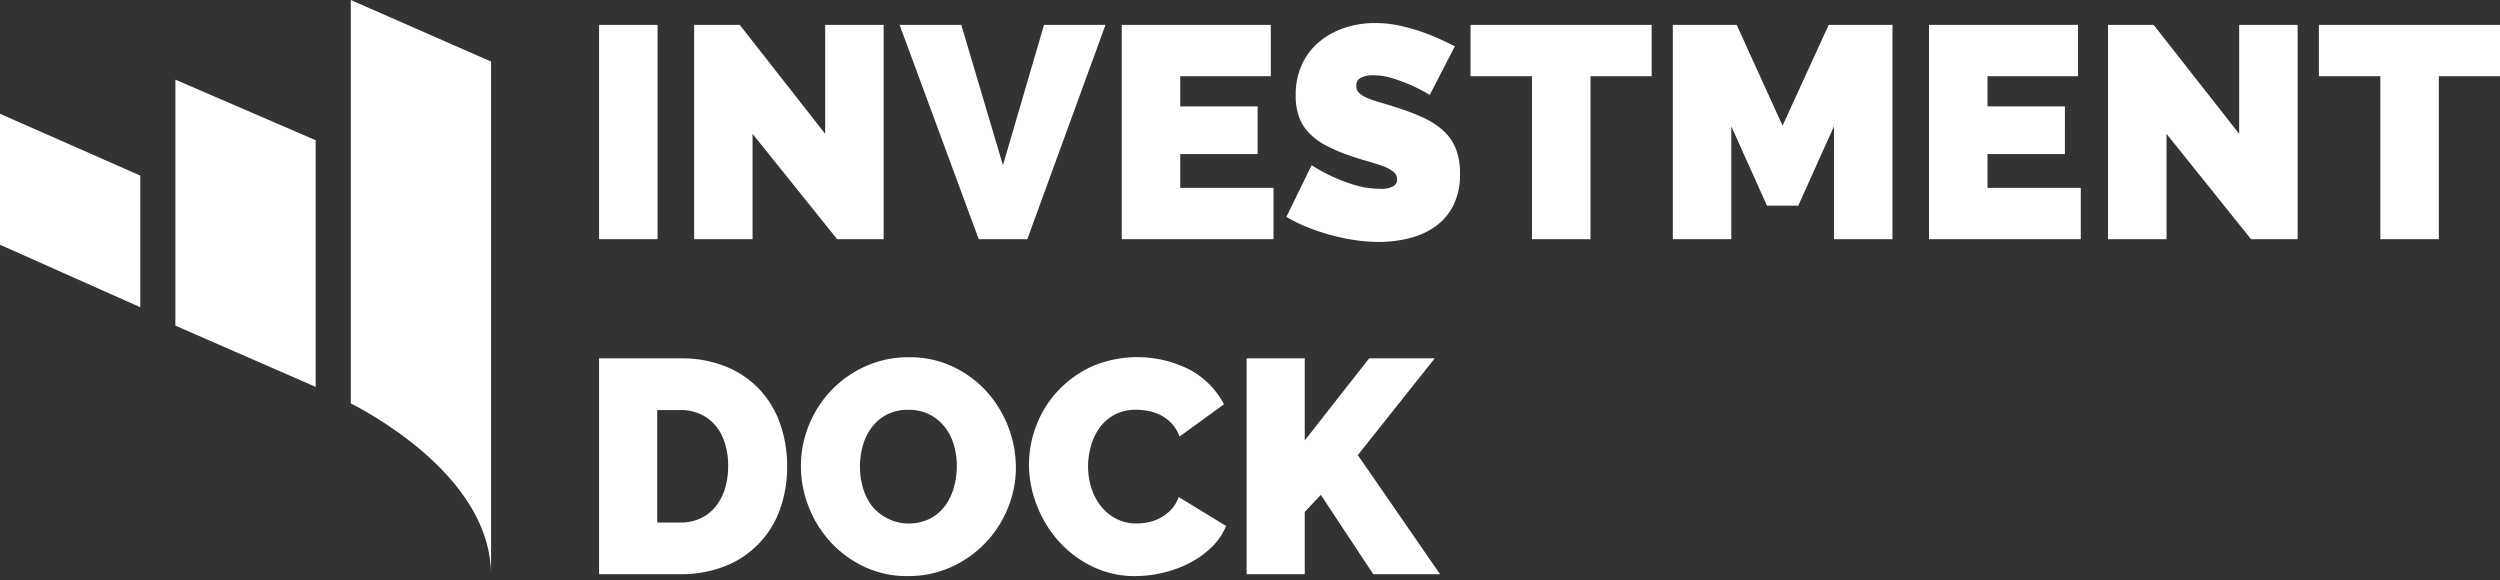 <svg xmlns="http://www.w3.org/2000/svg" width="168" height="39" viewBox="0 0 168 39">
  <rect x="0" y="0" width="168" height="39" fill="#333333" stroke="none"/>
  <g id="Logo" transform="translate(-360 -56)">
    <path id="Union_1" data-name="Union 1" d="M33,39h0v-.383c-.023-6.161-7.221-10.368-9.427-11.511V0L33,4.138V39h0ZM21.213,26l-9.427-4.117V5.353l9.428,4.071V26h0ZM9.427,20.646,0,16.447v-8.8L9.428,11.8v8.846h0Z" transform="translate(360 56)" fill="#fff"/>
    <path id="Path_1856" data-name="Path 1856" d="M1.586,26.023V11.518H7.055a7.865,7.865,0,0,1,3.105.572A6.414,6.414,0,0,1,12.4,13.642a6.545,6.545,0,0,1,1.362,2.3,8.45,8.45,0,0,1,.461,2.809,8.336,8.336,0,0,1-.511,2.993A6.354,6.354,0,0,1,10,25.5a7.972,7.972,0,0,1-2.945.521Zm8.675-7.273a5.048,5.048,0,0,0-.22-1.532,3.442,3.442,0,0,0-.631-1.185A2.852,2.852,0,0,0,8.4,15.267a3.181,3.181,0,0,0-1.342-.276H5.493V22.55H7.055a3.132,3.132,0,0,0,1.362-.286,2.854,2.854,0,0,0,1.012-.8,3.535,3.535,0,0,0,.621-1.205A5.2,5.2,0,0,0,10.261,18.75Zm12.081,7.4a6.73,6.73,0,0,1-2.945-.633,7.293,7.293,0,0,1-2.264-1.665,7.566,7.566,0,0,1-1.462-2.36,7.434,7.434,0,0,1-.521-2.738,7.244,7.244,0,0,1,.541-2.758,7.3,7.3,0,0,1,3.816-3.953,6.989,6.989,0,0,1,2.915-.6,6.73,6.73,0,0,1,2.945.633,7.216,7.216,0,0,1,2.264,1.675,7.658,7.658,0,0,1,1.963,5.087,7.168,7.168,0,0,1-.541,2.748,7.356,7.356,0,0,1-3.8,3.953A6.89,6.89,0,0,1,22.341,26.146Zm-3.225-7.355a5.028,5.028,0,0,0,.2,1.42,3.745,3.745,0,0,0,.6,1.216,3.215,3.215,0,0,0,3.927.848,2.978,2.978,0,0,0,1.012-.878,3.813,3.813,0,0,0,.581-1.236,5.311,5.311,0,0,0,.19-1.41,5.028,5.028,0,0,0-.2-1.42,3.523,3.523,0,0,0-.611-1.205,3,3,0,0,0-2.454-1.154,3.038,3.038,0,0,0-1.452.327,3,3,0,0,0-1.012.868,3.711,3.711,0,0,0-.591,1.226A5.2,5.2,0,0,0,19.116,18.791Zm11.359-.143a7.285,7.285,0,0,1,.491-2.615A7.122,7.122,0,0,1,32.4,13.724a7.306,7.306,0,0,1,2.284-1.655,7.769,7.769,0,0,1,6.641.235,5.6,5.6,0,0,1,2.254,2.3l-2.985,2.166a2.571,2.571,0,0,0-.531-.878,2.7,2.7,0,0,0-.731-.552,3.091,3.091,0,0,0-.831-.286,4.459,4.459,0,0,0-.831-.082,2.962,2.962,0,0,0-1.452.337,3.006,3.006,0,0,0-1,.878,3.827,3.827,0,0,0-.581,1.226,5.053,5.053,0,0,0-.19,1.359,4.768,4.768,0,0,0,.22,1.451,3.808,3.808,0,0,0,.641,1.226,3.147,3.147,0,0,0,1.032.848,2.938,2.938,0,0,0,1.372.317,3.842,3.842,0,0,0,.821-.092,3.017,3.017,0,0,0,.811-.306,2.746,2.746,0,0,0,.7-.552,2.454,2.454,0,0,0,.491-.827l3.185,1.941a4.137,4.137,0,0,1-.972,1.43,6.169,6.169,0,0,1-1.483,1.062,7.761,7.761,0,0,1-1.783.654,8.05,8.05,0,0,1-1.853.225,6.485,6.485,0,0,1-2.895-.644A7.353,7.353,0,0,1,32.469,23.8,7.787,7.787,0,0,1,31,21.385,7.541,7.541,0,0,1,30.475,18.648ZM45.1,26.023V11.518h3.907v5.516l4.327-5.516h4.407l-5.169,6.5L58.1,26.023H53.614l-3.526-5.332-1.082,1.144v4.188Z" transform="translate(398.672 68.564)" fill="#fff"/>
    <path id="Path_1857" data-name="Path 1857" d="M1.586-4.089V-18.494h3.93V-4.089ZM11.9-11.17v7.081H7.974V-18.494h3.063L16.78-11.17v-7.324h3.93V-4.089H17.586Zm14.026-7.324,2.8,9.434,2.761-9.434h4.131L30.363-4.089H27.1l-5.32-14.405ZM46.907-7.538v3.449H36.71V-18.494H46.726v3.449H40.64v2.029h5.2V-9.81h-5.2v2.272Zm10.5-6.249a10.953,10.953,0,0,0-1.249-.649,11.374,11.374,0,0,0-1.219-.457,4.373,4.373,0,0,0-1.32-.213,1.823,1.823,0,0,0-.836.162.568.568,0,0,0-.312.548.634.634,0,0,0,.181.467,1.717,1.717,0,0,0,.524.335,6.546,6.546,0,0,0,.836.294q.494.142,1.118.345a14.592,14.592,0,0,1,1.783.67,5.529,5.529,0,0,1,1.36.862,3.318,3.318,0,0,1,.867,1.207,4.4,4.4,0,0,1,.3,1.725,4.568,4.568,0,0,1-.474,2.181A3.9,3.9,0,0,1,57.719-4.9a5.259,5.259,0,0,1-1.753.761A8.434,8.434,0,0,1,54-3.906a11.054,11.054,0,0,1-1.612-.122,13.907,13.907,0,0,1-1.642-.345A14.3,14.3,0,0,1,49.174-4.9a10.019,10.019,0,0,1-1.4-.69L49.467-9.06a11.84,11.84,0,0,0,1.471.791,10.387,10.387,0,0,0,1.461.548,5.786,5.786,0,0,0,1.663.243,1.681,1.681,0,0,0,.9-.172.529.529,0,0,0,.252-.457.654.654,0,0,0-.252-.517,2.3,2.3,0,0,0-.7-.375q-.443-.162-1.018-.325t-1.219-.385a10.5,10.5,0,0,1-1.632-.7,4.429,4.429,0,0,1-1.128-.852,3.048,3.048,0,0,1-.655-1.085,4.256,4.256,0,0,1-.212-1.4,4.869,4.869,0,0,1,.433-2.11,4.329,4.329,0,0,1,1.179-1.522,5.263,5.263,0,0,1,1.7-.923,6.447,6.447,0,0,1,2.025-.314,7.64,7.64,0,0,1,1.532.152,12.178,12.178,0,0,1,1.441.385,13.755,13.755,0,0,1,1.3.507q.6.274,1.088.517Zm14.912-1.258H68.208V-4.089h-3.93V-15.045H60.147v-3.449H72.319ZM84.571-4.089v-7.588l-2.4,5.336h-2.1l-2.4-5.336v7.588h-3.93V-18.494h4.292l3.083,6.777,3.1-6.777H88.5V-4.089Zm16.585-3.449v3.449h-10.2V-18.494h10.015v3.449H94.889v2.029h5.2V-9.81h-5.2v2.272Zm5.763-3.632v7.081h-3.93V-18.494h3.063L111.8-11.17v-7.324h3.93V-4.089H112.6Zm22.409-3.875h-4.111V-4.089h-3.93V-15.045h-4.131v-3.449h12.172Z" transform="translate(398.672 76.164)" fill="#fff"/>
  </g>
</svg>

